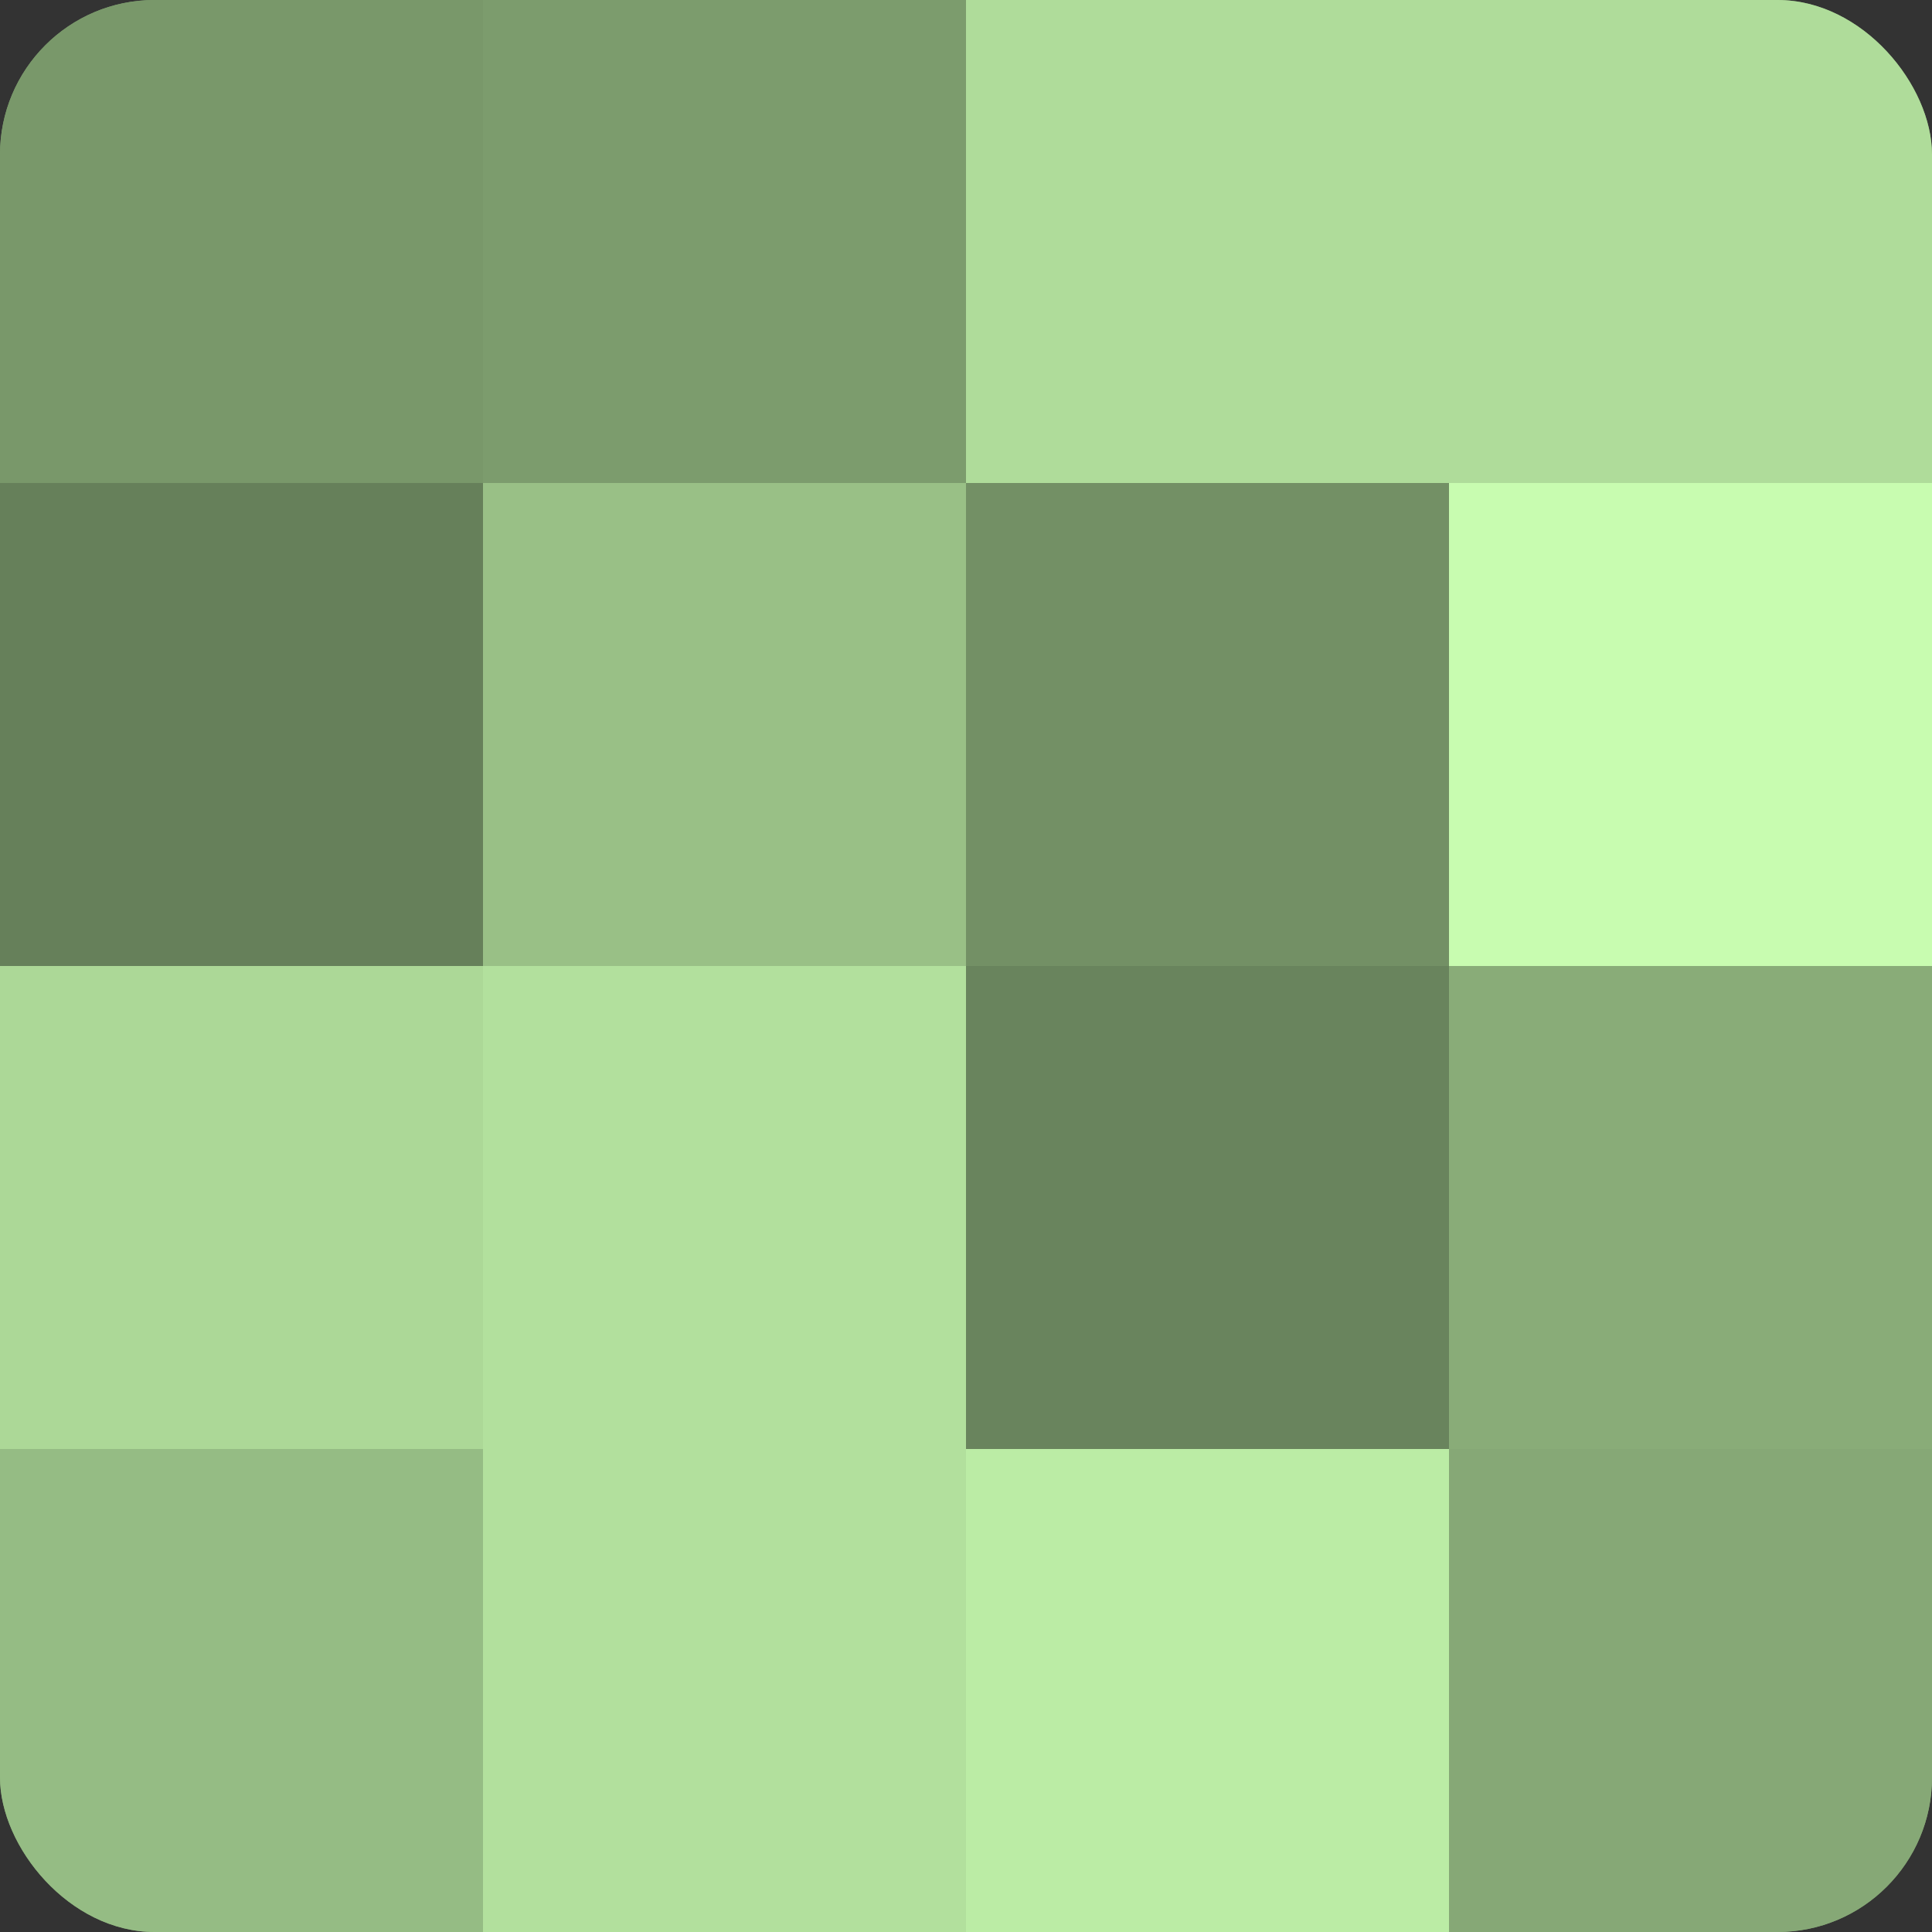 <?xml version="1.0" encoding="UTF-8"?>
<svg xmlns="http://www.w3.org/2000/svg" width="60" height="60" viewBox="0 0 100 100" preserveAspectRatio="xMidYMid meet"><rect x="0" y="0" width="100" height="100" fill="#333333" stroke="none"/><defs><clipPath id="c" width="100" height="100"><rect width="100" height="100" rx="8" ry="8"/></clipPath></defs><g clip-path="url(#c)"><rect width="100" height="100" fill="#7fa070"/><rect width="25" height="25" fill="#79986a"/><rect y="25" width="25" height="25" fill="#66805a"/><rect y="50" width="25" height="25" fill="#acd897"/><rect y="75" width="25" height="25" fill="#95bc84"/><rect x="25" width="25" height="25" fill="#7c9c6d"/><rect x="25" y="25" width="25" height="25" fill="#99c086"/><rect x="25" y="50" width="25" height="25" fill="#b2e09d"/><rect x="25" y="75" width="25" height="25" fill="#b2e09d"/><rect x="50" width="25" height="25" fill="#afdc9a"/><rect x="50" y="25" width="25" height="25" fill="#739065"/><rect x="50" y="50" width="25" height="25" fill="#69845d"/><rect x="50" y="75" width="25" height="25" fill="#bbeca5"/><rect x="75" width="25" height="25" fill="#afdc9a"/><rect x="75" y="25" width="25" height="25" fill="#c8fcb0"/><rect x="75" y="50" width="25" height="25" fill="#89ac78"/><rect x="75" y="75" width="25" height="25" fill="#86a876"/></g></svg>
